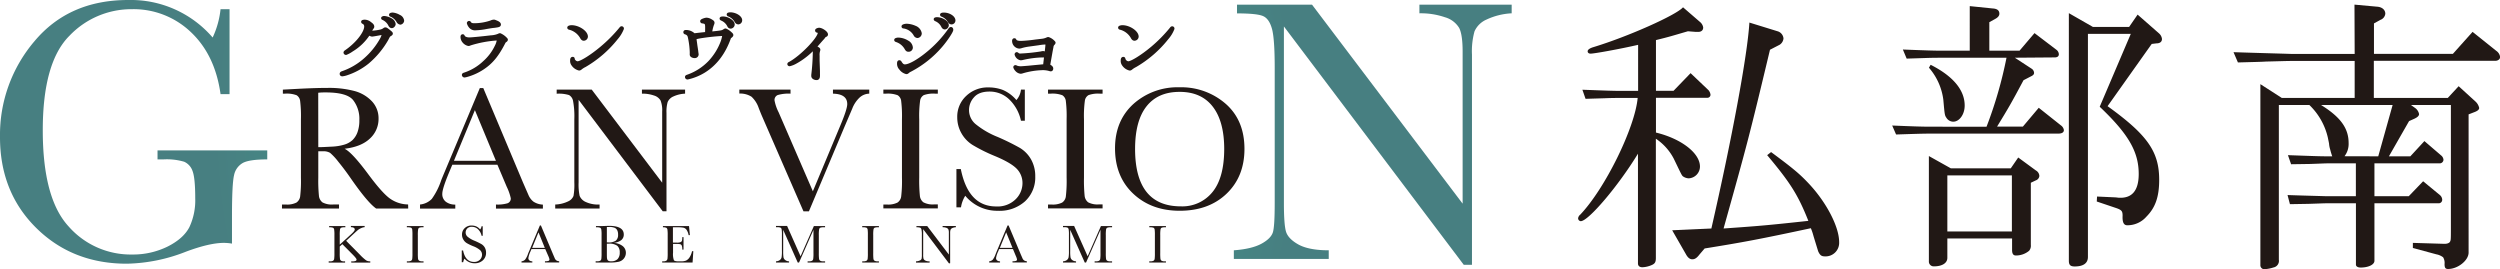 <svg xmlns="http://www.w3.org/2000/svg" xmlns:xlink="http://www.w3.org/1999/xlink" viewBox="0 0 789.06 84.99"><defs><style>.cls-1,.cls-2{fill:#211815;}.cls-2{stroke:#211815;stroke-linejoin:round;stroke-width:1.12px;}.cls-3{fill:url(#名称未設定グラデーション_4);}</style><radialGradient id="名称未設定グラデーション_4" cx="3100.9" cy="742" r="171.25" gradientTransform="translate(-2862.35 -700.21)" gradientUnits="userSpaceOnUse"><stop offset="0.4" stop-color="#42a38f"/><stop offset="1" stop-color="#477f81"/></radialGradient></defs><g id="Layer_2" data-name="Layer 2"><g id="design"><path class="cls-1" d="M512,30.91c-1.3,0-3.24,0-5.56.1l-6,.18-1-2.87c7.22.28,9.91.37,12.59.37h5V14.15c-5.65,1.3-13.8,2.78-15,2.78-.56,0-.93-.28-.93-.74s.56-.93,1.76-1.3c11-3.33,26.3-10.18,28.34-12.59L536.64,7a2.8,2.8,0,0,1,.93,1.67c0,.92-.65,1.48-1.85,1.39h-.56l-2.41-.19c-4.81,1.39-5.55,1.67-10.09,2.78v16h5.56l5.37-5.56,5.65,5.37a2.63,2.63,0,0,1,.64,1.49,1,1,0,0,1-1,.92H522.66V41.84c8,1.94,13.89,6.48,13.89,10.74A3.75,3.75,0,0,1,533,56.29a3.42,3.42,0,0,1-1.85-.65c-.37-.37-.37-.37-2.87-5.56a17.08,17.08,0,0,0-5.65-6.3v37.6c0,1.58-.37,2-2.13,2.59a7.87,7.87,0,0,1-2.13.38c-.93,0-1.39-.47-1.39-1.21V48.51c-6.2,10.18-15.65,21.3-18.06,21.3a.92.92,0,0,1-.83-.93,1.73,1.73,0,0,1,.65-1.11c7.87-8.24,17.31-27.5,18.15-36.86Zm28.15,41.21c6.48-28.34,11.39-54.63,12-65l9,2.78a2.59,2.59,0,0,1,1.76,2.22,2.64,2.64,0,0,1-1.2,2l-3.06,1.58C552,43.51,551.46,45.45,544,72.12c11.76-.83,13.7-1,26.76-2.41-3.24-8.15-5.65-12-13-20.74L559,48c7,5.19,9,6.86,11.95,10,5.55,5.92,9.53,13.61,9.53,18.42A4.28,4.28,0,0,1,576,80.92c-1.11,0-1.57-.37-2.13-1.58-.09-.27-.09-.27-1.48-4.81a18.33,18.33,0,0,0-.84-2.5c-16,3.43-21.39,4.44-33.52,6.39l-1.66,1.94c-.84,1.11-1.49,1.48-2.23,1.48s-1.39-.46-2-1.57l-4.36-7.59Z"/><path class="cls-1" d="M597.22,39.62c6.76.28,9.45.37,12.41.37H627a132.23,132.23,0,0,0,6.3-21.76H613c-1.21,0-3.24,0-5.56.09l-5.65.18-1.2-2.87c7.13.28,9.72.37,12.41.37h8.7V1.93l7.23.74c1.48.09,2.12.65,2.12,1.67,0,.55-.37,1.11-1.2,1.57L627.88,7v9h9.53l4.73-5.55,6.94,5.28a1.87,1.87,0,0,1,.74,1.39c0,.64-.46,1-1.29,1l-12.6.1,5.37,3.51A1.64,1.64,0,0,1,642,23c0,.37-.18.65-.65.93l-2.68,1.39c-4,7.5-4.72,8.7-8.34,14.63h8.15l5-5.93,7,5.56a2.2,2.2,0,0,1,.93,1.48c0,.74-.65,1.11-1.76,1.11h-40c-2.87,0-5.27.09-11.2.28Zm12.14-19.17c7.13,3.61,10.74,8,10.74,12.87,0,2.78-1.67,5.09-3.61,5.09a2.55,2.55,0,0,1-2.13-1.2c-.56-.83-.56-.83-1-5.74a19.09,19.09,0,0,0-4.54-10.1Zm6.39,32.69h18.89L637,49.71l5.56,4.08a2.11,2.11,0,0,1,1.11,1.76,1.65,1.65,0,0,1-1.11,1.38l-1.58.75V77.31a2.46,2.46,0,0,1-.55,1.85,6.5,6.5,0,0,1-4.17,1.48c-.83,0-1.2-.56-1.2-1.76V75.27H614.63v6.11c0,1.67-1.66,2.69-4.26,2.69a1.51,1.51,0,0,1-1.57-1.58V49.25ZM635,73.05V55.36H614.63V73.05ZM660.57,8.5H672l2.68-3.89,6.76,5.93a2.74,2.74,0,0,1,.93,1.76c0,.83-.56,1.39-1.76,1.39l-1.48.18L665.2,33.51c12.59,9.07,16.29,14.35,16.29,23.24,0,5.37-1.2,8.8-4.07,11.67a7.9,7.9,0,0,1-6,2.68c-1.11,0-1.57-.92-1.48-3,0-1.48-.28-1.85-2.22-2.5l-5.93-2,.09-1.57,5.93.27.83.1q6.39.42,6.39-7.5c0-7-3.24-12.6-12.31-21.21l9.81-23H659V81.1c0,2-1.48,3-4.17,3-1.38,0-1.85-.47-1.85-1.85V4.15Z"/><path class="cls-1" d="M743.13,1.46l7.13.65c1.58.1,2.6,1,2.6,2.23a2.31,2.31,0,0,1-1.58,1.94l-2,1.11V17h24.91l6.21-6.94,7.5,6a2.81,2.81,0,0,1,1.2,1.94c0,.65-.64,1.2-1.57,1.2H749.24V30.91h23.34l3.43-3.7,5.18,4.72a3.9,3.9,0,0,1,1.3,2.13c0,.56-.56,1-1.67,1.39l-1.67.65V79.71c0,2.51-3.42,5.19-6.48,5.19-.83,0-1.11-.37-1.11-1.57a3.36,3.36,0,0,0-.46-2.13,5.13,5.13,0,0,0-2.13-.93l-7.41-2V76.66l9.35.28h.37c.93.09,1.76-.19,2-.65s.28-.56.28-3.89V33.14h-12.6l1.39,1A3.07,3.07,0,0,1,763.51,36c0,.55-.47,1-1.49,1.48l-1.66.74L754,49.34h6.76l4.44-4.81,5.28,4.53a1.92,1.92,0,0,1,.74,1.39,1.19,1.19,0,0,1-1.11,1.11H749.43V61.93h10.83l4.54-4.72,5.28,4.35a2,2,0,0,1,.74,1.49,1.1,1.1,0,0,1-1.2,1.11H749.43V82.31c0,1.2-1.85,2.13-4.35,2.13-.93,0-1.49-.37-1.49-.93V64.16h-9.26c-.83,0-2.77.09-5.64.18l-5.93.1L722,61.56c2.59.1,5.93.19,12.31.37h9.26V51.56h-9.07c-.74,0-2.59.1-5.37.19l-6,.09-1-2.87c7.78.28,10,.37,12.41.37h1.57a21.44,21.44,0,0,1-.64-2.13,8.25,8.25,0,0,1-.37-1.94l-.38-1.86a20.66,20.66,0,0,0-5.83-10.27h-9.63V82a2.11,2.11,0,0,1-1.67,2.41,12,12,0,0,1-2.77.55,1.24,1.24,0,0,1-1.39-1.29V26.56l6.76,4.35h23V19.24h-20c-1.39,0-4.17.1-8.06.19-1,.09-5.09.18-8.79.28l-1.39-3.24c8.33.27,12.41.37,18.24.55h20Zm7.5,47.88,4.54-16.2H732.58c6.11,3.79,8.7,7.31,8.7,12a6.36,6.36,0,0,1-1.3,4.17Z"/><path class="cls-2" d="M117.38,10.25a16,16,0,0,0,2.79-.38,3.2,3.2,0,0,0,1.12-.5c.19-.15.26-.17.36-.17s.21,0,1,.64c.52.41.78.65.78.74s0,.12-.4.36-.41.31-1,1.45a27.12,27.12,0,0,1-6.08,7.28,21,21,0,0,1-6.7,3.6,6.19,6.19,0,0,1-1.2.26c-.19,0-.28-.07-.28-.21s.09-.22.28-.29a21,21,0,0,0,7.28-4.25,24,24,0,0,0,5.08-6.27,6.81,6.81,0,0,0,.69-1.74c0-.16-.15-.28-.38-.28a6.93,6.93,0,0,0-1.12.14c-1,.19-2,.36-2.17.36a1.78,1.78,0,0,1-1-.53A16.33,16.33,0,0,1,111,15.78a8.72,8.72,0,0,1-1.81,1,.23.23,0,0,1-.21-.19c0-.07.09-.17.28-.29a21.42,21.42,0,0,0,3.79-3.34c1.55-1.76,2.46-3.46,2.46-4.58A1.43,1.43,0,0,0,114.66,7c-.07,0-.12-.09-.12-.12s.22-.11.53-.11a2.52,2.52,0,0,1,1.67.64c.62.43.83.69.83,1,0,.12,0,.12-.31.55-.07.09-.24.4-.62,1.12A1.2,1.2,0,0,0,117.38,10.25Zm3.86-4.65a5.06,5.06,0,0,1,2.08.67,1.82,1.82,0,0,1,1,1.33c0,.29-.35.72-.64.72s-.45-.17-.69-.67a4.49,4.49,0,0,0-2-1.86.33.33,0,0,1-.14-.07S121.05,5.6,121.24,5.6Zm4.8-.36A1.69,1.69,0,0,1,127,6.55a.82.82,0,0,1-.62.67,1,1,0,0,1-.72-.53,4.74,4.74,0,0,0-2.19-1.95c-.07,0-.12,0-.12-.07s.33-.15.6-.15A4.91,4.91,0,0,1,126,5.24Z"/><path class="cls-2" d="M159.73,12.49c0,.1,0,.17-.33.38a1.22,1.22,0,0,0-.43.53c-2.05,4-3.86,6.2-6.56,8a17.56,17.56,0,0,1-4.81,2.26,7,7,0,0,1-1,.24.3.3,0,0,1-.26-.24c0-.09.05-.12.26-.19a16.68,16.68,0,0,0,6.34-3.79,15.79,15.79,0,0,0,3.75-5,6.31,6.31,0,0,0,.67-2c0-.28-.29-.45-.74-.45a36.07,36.07,0,0,0-8.25,1.57c-.34.15-.36.15-.51.15a2.48,2.48,0,0,1-1.35-.81,2.2,2.2,0,0,1-.6-1.53c0-.17.05-.24.12-.24s.09,0,.09.07c.2.55,1,.93,2,.93.69,0,3.67-.28,6.85-.66a7.33,7.33,0,0,0,2.5-.55.65.65,0,0,1,.33-.12A5.56,5.56,0,0,1,159.73,12.49ZM156.9,7.12c.43.22.64.41.64.62s-.12.31-1.45.48c-1,.1-1,.12-2.48.36a21.8,21.8,0,0,1-3.56.43,1.82,1.82,0,0,1-1.59-.69,2.8,2.8,0,0,1-.55-1.05s.07-.1.12-.1.07,0,.12.07c.31.48.71.65,1.52.65A16.63,16.63,0,0,0,155,7a2.17,2.17,0,0,1,.83-.24C156,6.74,156,6.74,156.9,7.12Z"/><path class="cls-2" d="M185,11.56a.78.78,0,0,1-.76.74c-.24,0-.45-.19-.65-.57A6.17,6.17,0,0,0,180,8.89c-.36-.07-.4-.1-.4-.17s.4-.21.81-.21C182.52,8.51,185,10.18,185,11.56Zm-4.15,7.18a1.71,1.71,0,0,0,1.43,1.17c1.08,0,4.44-2.08,7.56-4.7A46,46,0,0,0,196,9c.07-.1.12-.15.21-.15a.15.15,0,0,1,.15.17,10.38,10.38,0,0,1-1.84,3,35.44,35.44,0,0,1-10,8.65,6.41,6.41,0,0,0-1.19.74c-.26.22-.38.29-.53.29a3.35,3.35,0,0,1-2-1.46,1.79,1.79,0,0,1-.29-1.19c0-.38.07-.55.24-.55S180.78,18.57,180.85,18.74Z"/><path class="cls-2" d="M223.12,9c0-.23,0-.4,0-.5,0-.83-.16-1.28-.54-1.45a2.59,2.59,0,0,0-.89-.22.14.14,0,0,1-.14-.14c0-.17,1.05-.55,1.48-.55a3,3,0,0,1,1.36.48c.48.28.57.38.57.57a.93.93,0,0,1-.12.41,11.67,11.67,0,0,0-.67,2.95c3.65-.38,3.77-.4,4.39-.78.26-.17.34-.22.43-.22a5.2,5.2,0,0,1,1.48,1c.33.29.43.41.43.52s-.17.29-.67.65c-1.69,4.84-4.34,8.39-8,10.68A16.92,16.92,0,0,1,217,24.53a.23.23,0,0,1-.24-.21c0-.07,0-.1.19-.17a17.77,17.77,0,0,0,7.08-4.51,19.11,19.11,0,0,0,4-6.48,10.75,10.75,0,0,0,.48-1.91c0-.33-.19-.45-.74-.45a67.08,67.08,0,0,0-6.75.74c-1.41.26-1.62.33-1.76.73l.07.48c.19,1.31.21,1.55.28,2s.19,1.24.19,1.24c.05.43.08.72.1.84s.05.26.05.33a.64.64,0,0,1-.69.62c-.51,0-1-.24-1-.53a1.35,1.35,0,0,1,0-.33c0-.19,0-.38,0-.5a25.94,25.94,0,0,0-.62-4.79,1.64,1.64,0,0,0-1.24-1.31c-.14-.05-.16-.08-.16-.15s0-.12.16-.14l.22,0a.47.47,0,0,1,.16,0A3.47,3.47,0,0,1,219,11.08c1.76-.21,2.9-.33,4.1-.45Zm8.21-1.24a.79.79,0,0,1-.7.72.61.61,0,0,1-.55-.38A4.35,4.35,0,0,0,227.89,6c-.17-.08-.21-.1-.21-.15s.23-.09.45-.09C229.58,5.72,231.33,6.81,231.33,7.74Zm2.36-1.36a.73.73,0,0,1-.62.74c-.31,0-.53-.16-.77-.59a4.7,4.7,0,0,0-2.14-1.84c-.15-.05-.24-.09-.24-.14s.33-.12.57-.12C232,4.43,233.69,5.45,233.69,6.38Z"/><path class="cls-2" d="M258.24,22.41c0,.26,0,.57,0,.93a5.69,5.69,0,0,1,0,.64c0,.48-.17.74-.48.74-.62,0-1.14-.33-1.14-.71a3.08,3.08,0,0,1,0-.38,67.22,67.22,0,0,0,.48-7.35,1.41,1.41,0,0,0-.36-1.1,23,23,0,0,1-5.63,4.39,7.15,7.15,0,0,1-1.9.77.14.14,0,0,1-.15-.12s0-.08.22-.17c3.62-1.91,9.39-7.87,9.39-9.68a.77.77,0,0,0-.69-.62c-.12,0-.16-.07-.16-.15s.42-.28.71-.28c.76,0,2.24,1,2.24,1.55,0,.12-.05.19-.21.24a1.12,1.12,0,0,0-.55.43l-.31.4c-.6.65-1.17,1.31-1.77,2-.4.45-.4.45-.85.91,1.07.52,1.28.66,1.28.85a1,1,0,0,1-.07.29,4.65,4.65,0,0,0-.16,1.65v1.52Z"/><path class="cls-2" d="M286.37,13.3A2.16,2.16,0,0,1,287.56,15a.78.78,0,0,1-.81.78c-.34,0-.48-.12-.77-.64a5.46,5.46,0,0,0-3-2.41c-.15-.05-.19-.07-.19-.12s.4-.19.73-.19A5.73,5.73,0,0,1,286.37,13.3Zm13.95-3.91c0,.5-1.72,3.12-3.34,5a32.39,32.39,0,0,1-9.71,7.73,3.17,3.17,0,0,0-.74.47c-.21.2-.31.24-.45.24a3.22,3.22,0,0,1-1.79-1.24,2.09,2.09,0,0,1-.6-1.59c0-.27.05-.43.15-.43s.14,0,.31.31c.47.71.86,1,1.48,1,1.36,0,4.05-1.47,6.94-3.81a37.31,37.31,0,0,0,7.29-7.78c.1-.14.19-.21.29-.21S300.32,9.22,300.32,9.39Zm-11.55-.72a2.49,2.49,0,0,1,1.6,1.86.91.91,0,0,1-.79.91.89.89,0,0,1-.71-.52,5,5,0,0,0-3.58-2.49c-.14,0-.19,0-.19-.09s.55-.29,1.07-.29A7.08,7.08,0,0,1,288.77,8.67ZM298.91,8a.84.84,0,0,1-.67.74c-.28,0-.48-.17-.67-.57a4.28,4.28,0,0,0-2.17-2s-.14-.08-.14-.1a1.14,1.14,0,0,1,.45-.09C297.22,6,298.91,7,298.91,8ZM301,6.46a.7.7,0,0,1-.64.69.78.78,0,0,1-.65-.41,4.69,4.69,0,0,0-2.31-2c-.07,0-.14-.07-.14-.09s.21-.12.52-.12C299.41,4.48,301,5.48,301,6.46Z"/><path class="cls-2" d="M330.85,20.72l0,0,.07,0,.14.09c.6.34.81.55.81.81s-.09.34-.24.34a1.2,1.2,0,0,1-.23-.05,7.69,7.69,0,0,0-2.22-.33,24.73,24.73,0,0,0-6.42,1,2.32,2.32,0,0,1-.59.14,2,2,0,0,1-1.27-.69,2.38,2.38,0,0,1-.52-.83s0-.08.12-.08.05,0,.16.08a4.23,4.23,0,0,0,1.44.28c.23,0,.23,0,2.28-.16l2.06-.2,2.21-.21,1.12-.1.17-1.57.14-1.17.08-.5H330l-1.12,0a31,31,0,0,0-6,.78,3.14,3.14,0,0,1-.73.12,1.82,1.82,0,0,1-1.36-1.33.15.15,0,0,1,.14-.12s0,0,.12.07a1.31,1.31,0,0,0,1.12.36,57.6,57.6,0,0,0,6.46-.67,2.68,2.68,0,0,1,.57-.1c.27,0,.48.1,1,.53.17-1.36.33-2.89.33-3.15s-.28-.57-.74-.57a16.08,16.08,0,0,0-2.05.24l-2.91.4a16.71,16.71,0,0,0-2.38.48,2.79,2.79,0,0,1-.74.17A1.87,1.87,0,0,1,320,12.92c0-.19.05-.29.15-.29s.07,0,.12.12c.21.48.86.72,2,.72a44.08,44.08,0,0,0,4.53-.43l2.2-.26a5.2,5.2,0,0,0,1.64-.48.54.54,0,0,1,.22-.05,4,4,0,0,1,1.74,1.22c0,.07-.05.14-.17.28a1.5,1.5,0,0,0-.48,1c-.28,1.38-.47,2.53-1.07,5.94Z"/><path class="cls-2" d="M358.83,11.56a.79.79,0,0,1-.77.74c-.23,0-.45-.19-.64-.57a6.17,6.17,0,0,0-3.55-2.84c-.36-.07-.41-.1-.41-.17s.41-.21.81-.21C356.35,8.51,358.83,10.18,358.83,11.56Zm-4.15,7.18a1.71,1.71,0,0,0,1.43,1.17c1.07,0,4.43-2.08,7.56-4.7a45.29,45.29,0,0,0,6.1-6.2c.07-.1.12-.15.22-.15a.15.15,0,0,1,.14.17,10.14,10.14,0,0,1-1.84,3,35.3,35.3,0,0,1-10,8.65,6.81,6.81,0,0,0-1.19.74c-.26.22-.38.29-.52.29a3.36,3.36,0,0,1-2-1.46,1.85,1.85,0,0,1-.29-1.19c0-.38.08-.55.24-.55S354.61,18.57,354.68,18.74Z"/><path class="cls-1" d="M128.84,65.82H118.73Q116,63.94,110.51,56q-1.77-2.55-3.68-4.89a18.81,18.81,0,0,0-2.63-2.85,3.92,3.92,0,0,0-2.24-.51h-1.5v8.33a48.84,48.84,0,0,0,.21,5.8,3,3,0,0,0,1.11,2,6.28,6.28,0,0,0,3.45.66H107v1.27h-18V64.55h1.22a6.45,6.45,0,0,0,3.33-.61,2.78,2.78,0,0,0,1.18-1.89,41.81,41.81,0,0,0,.25-6V37.64a39.54,39.54,0,0,0-.25-5.78,2.49,2.49,0,0,0-1.11-1.8,8.76,8.76,0,0,0-3.71-.5h-.63V28.29L94.71,28q5.37-.26,8.52-.25a31.38,31.38,0,0,1,8.74,1A11.7,11.7,0,0,1,117.41,32a7.8,7.8,0,0,1,2.07,5.43,8.37,8.37,0,0,1-2.71,6.28q-2.72,2.61-8,3.24,2.36,1.14,7.58,8.2,4.26,5.73,6.7,7.5a10.08,10.08,0,0,0,5.76,1.88ZM100.46,46.45c1.39,0,2.82-.1,4.3-.17a15.92,15.92,0,0,0,3.84-.61,6.68,6.68,0,0,0,2.65-1.45,6.6,6.6,0,0,0,1.59-2.51,10.85,10.85,0,0,0,.58-3.82,9.6,9.6,0,0,0-2-6.34c-1.32-1.58-4.19-2.38-8.62-2.38-.69,0-1.47,0-2.36.11Z"/><path class="cls-1" d="M157,52H142.76l-1,2.38c-1.44,3.45-2.16,5.71-2.16,6.76a3,3,0,0,0,1.15,2.56,4.74,4.74,0,0,0,2.95.87v1.27H132.57V64.55a6,6,0,0,0,3.71-1.76A21.72,21.72,0,0,0,139.22,57q.14-.42,1.32-3.21l10.91-26h1.08l12.54,29.81,1.72,3.94a5.25,5.25,0,0,0,1.56,2.09,5.83,5.83,0,0,0,3,.95v1.27H156.54V64.55a10.93,10.93,0,0,0,3.67-.4,1.56,1.56,0,0,0,1-1.59,16.15,16.15,0,0,0-1.28-3.63Zm-.47-1.24-6.64-16-6.62,16Z"/><path class="cls-1" d="M209.17,66.68,182.62,31.5V57.55a17.81,17.81,0,0,0,.32,4.26,3.62,3.62,0,0,0,1.81,1.88,9.27,9.27,0,0,0,4.49.86v1.27h-14V64.55a10.2,10.2,0,0,0,4.1-1,3.21,3.21,0,0,0,1.67-1.7,20.59,20.59,0,0,0,.26-4.32V37.64a26.37,26.37,0,0,0-.4-5.78A2.67,2.67,0,0,0,179.59,30a11.07,11.07,0,0,0-3.89-.42V28.29h11.07L209,57.66V35.21a8.37,8.37,0,0,0-.51-3.49,3.59,3.59,0,0,0-2.09-1.58,10.94,10.94,0,0,0-3.79-.58V28.29h13.62v1.27a9.89,9.89,0,0,0-3.75.91,3.41,3.41,0,0,0-1.75,1.73,11,11,0,0,0-.37,3.42V66.68Z"/><path class="cls-1" d="M255.31,66.71H253.6l-13-29.84c-.24-.54-.62-1.46-1.13-2.77a8.65,8.65,0,0,0-2.27-3.57,6.66,6.66,0,0,0-3.85-1V28.29h16.16v1.27a12.22,12.22,0,0,0-4.05.44,1.68,1.68,0,0,0-1,1.69,13.66,13.66,0,0,0,1.3,3.77l10.8,24.91,8.66-20.73q2.19-5.2,2.19-6.79,0-3.18-4.51-3.29V28.29h11.46v1.27a4.68,4.68,0,0,0-3.07,1.25,9.45,9.45,0,0,0-2.3,3.48l-2.52,5.9Z"/><path class="cls-1" d="M278.81,29.56V28.29H296v1.27h-.81a9,9,0,0,0-3.62.46,2.4,2.4,0,0,0-1.15,1.7,35.64,35.64,0,0,0-.29,5.92V56.05a48.84,48.84,0,0,0,.21,5.8,2.94,2.94,0,0,0,1.1,2,6.28,6.28,0,0,0,3.45.66H296v1.27H278.81V64.55h1.11a6.47,6.47,0,0,0,3.34-.61,2.74,2.74,0,0,0,1.17-1.89,41.81,41.81,0,0,0,.25-6V37.64a39.54,39.54,0,0,0-.25-5.78,2.45,2.45,0,0,0-1.1-1.8,8.79,8.79,0,0,0-3.71-.5Z"/><path class="cls-1" d="M301.87,65.44V53.37h1.39q2.36,11.79,11.15,11.79a8.11,8.11,0,0,0,6.14-2.26,7.12,7.12,0,0,0,2.17-5,6.43,6.43,0,0,0-1.91-4.73c-1.28-1.26-3.6-2.6-7-4a51.75,51.75,0,0,1-6.81-3.4,10.27,10.27,0,0,1-3.58-3.77,10.08,10.08,0,0,1-1.29-5,8.9,8.9,0,0,1,2.78-6.68A9.79,9.79,0,0,1,312,27.59a12.79,12.79,0,0,1,4.48.78,11.6,11.6,0,0,1,4.32,3.21,5.9,5.9,0,0,0,1.44-3.29h1.22v9.82h-1.22a13.15,13.15,0,0,0-3.72-6.75,8.89,8.89,0,0,0-6.19-2.46q-3.35,0-4.91,1.81a5.92,5.92,0,0,0-1.57,4,5.74,5.74,0,0,0,2,4.4,26.49,26.49,0,0,0,7,4.1,75.11,75.11,0,0,1,7.05,3.47,10,10,0,0,1,3.53,3.64,10.69,10.69,0,0,1,1.32,5.37,10.26,10.26,0,0,1-3.21,7.84,12,12,0,0,1-8.58,3,13.1,13.1,0,0,1-10.3-4.74,9.51,9.51,0,0,0-1.35,3.66Z"/><path class="cls-1" d="M330.78,29.56V28.29H348v1.27h-.81a9,9,0,0,0-3.62.46,2.4,2.4,0,0,0-1.15,1.7,35.64,35.64,0,0,0-.29,5.92V56.05a48.84,48.84,0,0,0,.21,5.8,3,3,0,0,0,1.1,2,6.28,6.28,0,0,0,3.45.66H348v1.27H330.78V64.55h1.11a6.47,6.47,0,0,0,3.34-.61,2.74,2.74,0,0,0,1.17-1.89,41.81,41.81,0,0,0,.25-6V37.64a39.54,39.54,0,0,0-.25-5.78,2.45,2.45,0,0,0-1.1-1.8,8.79,8.79,0,0,0-3.71-.5Z"/><path class="cls-1" d="M351.93,46.81q0-8.7,5.81-14a20.83,20.83,0,0,1,14.5-5.26A21.32,21.32,0,0,1,386.9,32.8Q392.78,38,392.78,47q0,8.72-5.63,14.12t-14.82,5.4q-8.94,0-14.67-5.4T351.93,46.81Zm6.33.19c0,6,1.21,10.57,3.62,13.59s6,4.54,10.83,4.54a12.22,12.22,0,0,0,10-4.54q3.67-4.53,3.68-13.54,0-8.74-3.63-13.41T372.27,29q-6.78,0-10.39,4.55T358.26,47Z"/><path class="cls-1" d="M107.23,77.21,110.75,74c.81-.73,1.22-1.25,1.22-1.56,0-.47-.41-.72-1.22-.74v-.39h4.34v.39A3,3,0,0,0,114,72a4.08,4.08,0,0,0-1,.58c-.3.24-.85.74-1.67,1.5L109.25,76l4.32,4.36a15,15,0,0,0,2,1.82,2.41,2.41,0,0,0,1.3.31v.39h-6v-.39h.22a2.66,2.66,0,0,0,1.21-.16.47.47,0,0,0,.24-.4q0-.36-1.23-1.59l-3.26-3.28-.82.73v2.09a13.18,13.18,0,0,0,.07,1.78.91.91,0,0,0,.34.63,1.89,1.89,0,0,0,1.06.2h.22v.39h-5.18v-.39h.36a2.05,2.05,0,0,0,1-.18.87.87,0,0,0,.37-.59,12.85,12.85,0,0,0,.08-1.84V74.22a10.86,10.86,0,0,0-.09-1.82.73.73,0,0,0-.35-.52,3.38,3.38,0,0,0-1.23-.14v-.39H109v.39h-.22a2.89,2.89,0,0,0-1.11.14.72.72,0,0,0-.35.52,10.86,10.86,0,0,0-.09,1.82Z"/><path class="cls-1" d="M128.41,71.74v-.39h5.27v.39h-.24a2.92,2.92,0,0,0-1.12.14.75.75,0,0,0-.35.52,10.86,10.86,0,0,0-.09,1.82v5.65a16.08,16.08,0,0,0,.06,1.78,1,1,0,0,0,.34.63,1.91,1.91,0,0,0,1.06.2h.34v.39h-5.27v-.39h.34a2.07,2.07,0,0,0,1-.18.86.86,0,0,0,.36-.59,13.48,13.48,0,0,0,.07-1.84V74.22a12.8,12.8,0,0,0-.07-1.77.8.8,0,0,0-.34-.56,2.76,2.76,0,0,0-1.14-.15Z"/><path class="cls-1" d="M145.74,82.75v-3.7h.42c.48,2.41,1.63,3.62,3.43,3.62a2.5,2.5,0,0,0,1.88-.69,2.21,2.21,0,0,0,.67-1.55,2,2,0,0,0-.59-1.46,7.26,7.26,0,0,0-2.14-1.24,14.87,14.87,0,0,1-2.09-1,3.14,3.14,0,0,1-1.1-1.16,3,3,0,0,1-.4-1.52,2.72,2.72,0,0,1,.86-2.05,3,3,0,0,1,2.16-.82,3.93,3.93,0,0,1,1.38.24,3.36,3.36,0,0,1,1.32,1,1.79,1.79,0,0,0,.44-1h.38v3H152a4,4,0,0,0-1.14-2.08,2.74,2.74,0,0,0-1.9-.75,1.9,1.9,0,0,0-1.51.55,1.83,1.83,0,0,0-.48,1.22,1.72,1.72,0,0,0,.61,1.35,7.76,7.76,0,0,0,2.15,1.26A21.51,21.51,0,0,1,151.87,77,3,3,0,0,1,153,78.11a3.26,3.26,0,0,1,.41,1.65,3.14,3.14,0,0,1-1,2.4,3.66,3.66,0,0,1-2.63.93,4,4,0,0,1-3.16-1.46,2.85,2.85,0,0,0-.42,1.12Z"/><path class="cls-1" d="M172.1,78.62h-4.37l-.3.74a7.46,7.46,0,0,0-.66,2.07.93.93,0,0,0,.35.79,1.52,1.52,0,0,0,.9.26v.39H164.6v-.39a1.86,1.86,0,0,0,1.14-.54,6.54,6.54,0,0,0,.9-1.77c0-.08.16-.41.41-1l3.35-8h.33l3.85,9.15.52,1.21a1.66,1.66,0,0,0,.48.64,1.78,1.78,0,0,0,.91.29v.39H172v-.39a3.49,3.49,0,0,0,1.13-.12.48.48,0,0,0,.29-.49,5.09,5.09,0,0,0-.39-1.11Zm-.14-.38-2-4.91-2,4.91Z"/><path class="cls-1" d="M193.62,76.67a4.93,4.93,0,0,1,2.92,1,2.66,2.66,0,0,1,1,2.08,2.86,2.86,0,0,1-.65,1.87,2.94,2.94,0,0,1-1.65,1,12.09,12.09,0,0,1-2.7.24H188v-.39h.44a2.07,2.07,0,0,0,1-.18.86.86,0,0,0,.36-.59,13.48,13.48,0,0,0,.07-1.84V74.26a11.24,11.24,0,0,0-.08-1.8.77.77,0,0,0-.34-.57,2.67,2.67,0,0,0-1.13-.15h-.22v-.39l1.89,0,2.16-.07q4.72,0,4.73,2.72a2.22,2.22,0,0,1-.81,1.8A4.88,4.88,0,0,1,193.62,76.67Zm-2.08-.16h.36a3.91,3.91,0,0,0,2.5-.58,2.35,2.35,0,0,0,.68-1.87,2.9,2.9,0,0,0-.27-1.39,1.71,1.71,0,0,0-.79-.76,4.27,4.27,0,0,0-1.8-.27l-.68,0Zm0,.42v2.56c0,1.1,0,1.79.06,2.08a1.09,1.09,0,0,0,.32.68,1.63,1.63,0,0,0,1,.22,2.74,2.74,0,0,0,2-.69,2.86,2.86,0,0,0,.68-2.09,2.65,2.65,0,0,0-.77-2.11,4.13,4.13,0,0,0-2.7-.67C192,76.91,191.77,76.91,191.54,76.93Z"/><path class="cls-1" d="M218.42,79.29h.41l-.24,3.58H209v-.39h.24a1.75,1.75,0,0,0,1.11-.23,1,1,0,0,0,.32-.58,14.27,14.27,0,0,0,.07-1.8V74.22a12,12,0,0,0-.08-1.73.78.78,0,0,0-.33-.58,2.29,2.29,0,0,0-1.09-.17v-.39h8.23l.28,2.87h-.4a4.56,4.56,0,0,0-.67-1.71,1.69,1.69,0,0,0-.94-.64,8.77,8.77,0,0,0-1.75-.13h-1.6v4.84h1.23a3.15,3.15,0,0,0,1.17-.15.75.75,0,0,0,.45-.44,4,4,0,0,0,.1-1.14h.4v3.94h-.4a3.28,3.28,0,0,0-.16-1.28.79.79,0,0,0-.47-.43A4.27,4.27,0,0,0,213.7,77h-1.27v2.72a5.76,5.76,0,0,0,.27,2.41c.17.24.65.36,1.42.36H215a4.22,4.22,0,0,0,1.5-.23,2.79,2.79,0,0,0,1.12-1A5.65,5.65,0,0,0,218.42,79.29Z"/><path class="cls-1" d="M252.68,80.89l4.2-9.54h3.53v.39H260a2.92,2.92,0,0,0-1.12.14.75.75,0,0,0-.35.52,10.86,10.86,0,0,0-.09,1.82v5.65a13.18,13.18,0,0,0,.07,1.78.91.91,0,0,0,.34.63,1.91,1.91,0,0,0,1.06.2h.51v.39H254.9v-.39h.41a2.05,2.05,0,0,0,1-.18.86.86,0,0,0,.36-.59,11.44,11.44,0,0,0,.08-1.84V72.54l-4.56,10.33h-.4l-4.6-10.33v6.75a12.68,12.68,0,0,0,.09,1.88,1.43,1.43,0,0,0,.52.88,2,2,0,0,0,1.25.43v.39h-4.13v-.39a2.13,2.13,0,0,0,1.21-.4,1.5,1.5,0,0,0,.56-.89,12,12,0,0,0,.1-2v-5a10.86,10.86,0,0,0-.08-1.77.77.77,0,0,0-.34-.56,2.67,2.67,0,0,0-1.13-.15h-.32v-.39h3.51Z"/><path class="cls-1" d="M272.14,71.74v-.39h5.27v.39h-.25a2.89,2.89,0,0,0-1.11.14.72.72,0,0,0-.35.52,10.86,10.86,0,0,0-.09,1.82v5.65a16.08,16.08,0,0,0,.06,1.78.91.91,0,0,0,.34.63,1.91,1.91,0,0,0,1.06.2h.34v.39h-5.27v-.39h.34a2.05,2.05,0,0,0,1-.18.87.87,0,0,0,.37-.59,13.48,13.48,0,0,0,.07-1.84V74.22a12.8,12.8,0,0,0-.07-1.77.8.8,0,0,0-.34-.56,2.76,2.76,0,0,0-1.14-.15Z"/><path class="cls-1" d="M299.53,83.14l-8.15-10.8v8a5.14,5.14,0,0,0,.1,1.31,1.11,1.11,0,0,0,.55.58,2.82,2.82,0,0,0,1.38.26v.39h-4.3v-.39a3.14,3.14,0,0,0,1.26-.3.94.94,0,0,0,.51-.52,6.77,6.77,0,0,0,.08-1.33V74.22a8.32,8.32,0,0,0-.12-1.77.82.82,0,0,0-.39-.58,3.33,3.33,0,0,0-1.2-.13v-.39h3.4l6.83,9v-6.9a2.68,2.68,0,0,0-.16-1.07,1.15,1.15,0,0,0-.64-.48,3.35,3.35,0,0,0-1.17-.18v-.39h4.18v.39a3,3,0,0,0-1.15.28,1,1,0,0,0-.53.53,3.25,3.25,0,0,0-.12,1v9.54Z"/><path class="cls-1" d="M319.72,78.62h-4.38l-.29.74a7.26,7.26,0,0,0-.67,2.07.93.93,0,0,0,.36.79,1.48,1.48,0,0,0,.9.26v.39h-3.43v-.39a1.83,1.83,0,0,0,1.14-.54,6.54,6.54,0,0,0,.9-1.77l.41-1,3.35-8h.33l3.85,9.15.53,1.21a1.66,1.66,0,0,0,.48.64,1.71,1.71,0,0,0,.9.29v.39h-4.53v-.39a3.49,3.49,0,0,0,1.13-.12.47.47,0,0,0,.29-.49,5.09,5.09,0,0,0-.39-1.11Zm-.15-.38-2-4.91-2,4.91Z"/><path class="cls-1" d="M343.29,80.89l4.19-9.54H351v.39h-.43a2.89,2.89,0,0,0-1.11.14.75.75,0,0,0-.35.52,10.86,10.86,0,0,0-.09,1.82v5.65a13.18,13.18,0,0,0,.07,1.78.91.91,0,0,0,.34.63,1.91,1.91,0,0,0,1.06.2H351v.39h-5.51v-.39h.41a2.05,2.05,0,0,0,1-.18.86.86,0,0,0,.36-.59,11.44,11.44,0,0,0,.08-1.84V72.54l-4.56,10.33h-.4l-4.6-10.33v6.75a12.68,12.68,0,0,0,.09,1.88,1.43,1.43,0,0,0,.52.88,2,2,0,0,0,1.24.43v.39h-4.12v-.39a2.13,2.13,0,0,0,1.21-.4,1.5,1.5,0,0,0,.56-.89,12,12,0,0,0,.1-2v-5a10.86,10.86,0,0,0-.08-1.77.8.8,0,0,0-.34-.56,2.67,2.67,0,0,0-1.13-.15h-.32v-.39h3.51Z"/><path class="cls-1" d="M362.75,71.74v-.39H368v.39h-.25a2.86,2.86,0,0,0-1.11.14.72.72,0,0,0-.35.52,10.86,10.86,0,0,0-.09,1.82v5.65a16.08,16.08,0,0,0,.06,1.78.91.91,0,0,0,.34.63,1.91,1.91,0,0,0,1.06.2H368v.39h-5.27v-.39h.34a2.05,2.05,0,0,0,1-.18.87.87,0,0,0,.37-.59,13.48,13.48,0,0,0,.07-1.84V74.22a12.8,12.8,0,0,0-.07-1.77.8.8,0,0,0-.34-.56,2.76,2.76,0,0,0-1.14-.15Z"/><path class="cls-3" d="M49.72,47.47H84.35v2.84q-5.75,0-7.78,1.16a5.72,5.72,0,0,0-2.7,3.85q-.65,2.68-.65,13.05v8.52a15.31,15.31,0,0,0-2.54-.23q-4.56,0-12,2.78a53.38,53.38,0,0,1-18.65,3.79q-17.22,0-28.65-11.34T0,43.15A45.54,45.54,0,0,1,10.89,13Q21.78,0,40.49,0A34.11,34.11,0,0,1,67.12,11.84,27.72,27.72,0,0,0,69.61,2.9h2.84V29.71H69.61Q67.9,17.35,60.23,10.12A26.18,26.18,0,0,0,41.61,2.9,27,27,0,0,0,21.9,11.31q-8.4,8.4-8.4,29.83t8.11,30.28a26.09,26.09,0,0,0,20.12,8.91,24.67,24.67,0,0,0,11.19-2.52q5-2.52,6.86-6.13a19.91,19.91,0,0,0,1.84-9.11q0-6.45-.86-8.62a4.91,4.91,0,0,0-2.63-2.9,19.4,19.4,0,0,0-6.51-.74h-1.9Z"/><path class="cls-3" d="M462,83.58,405.23,8.35v55.7q0,6.92.68,9.11c.46,1.46,1.75,2.81,3.88,4S415.12,79,419.38,79v2.73H389.43V79c3.82-.27,6.75-1,8.76-2.1s3.2-2.34,3.58-3.64.56-4.38.56-9.23V21.49q0-9.24-.86-12.37t-2.72-4c-1.24-.59-4-.89-8.32-.89V1.48h23.68l47.53,62.8v-48q0-5.33-1.09-7.46a7.66,7.66,0,0,0-4.47-3.37A23.47,23.47,0,0,0,448,4.2V1.48h29.12V4.2a21.22,21.22,0,0,0-8,2,7.3,7.3,0,0,0-3.73,3.7,23.43,23.43,0,0,0-.8,7.31V83.58Z"/></g></g></svg>